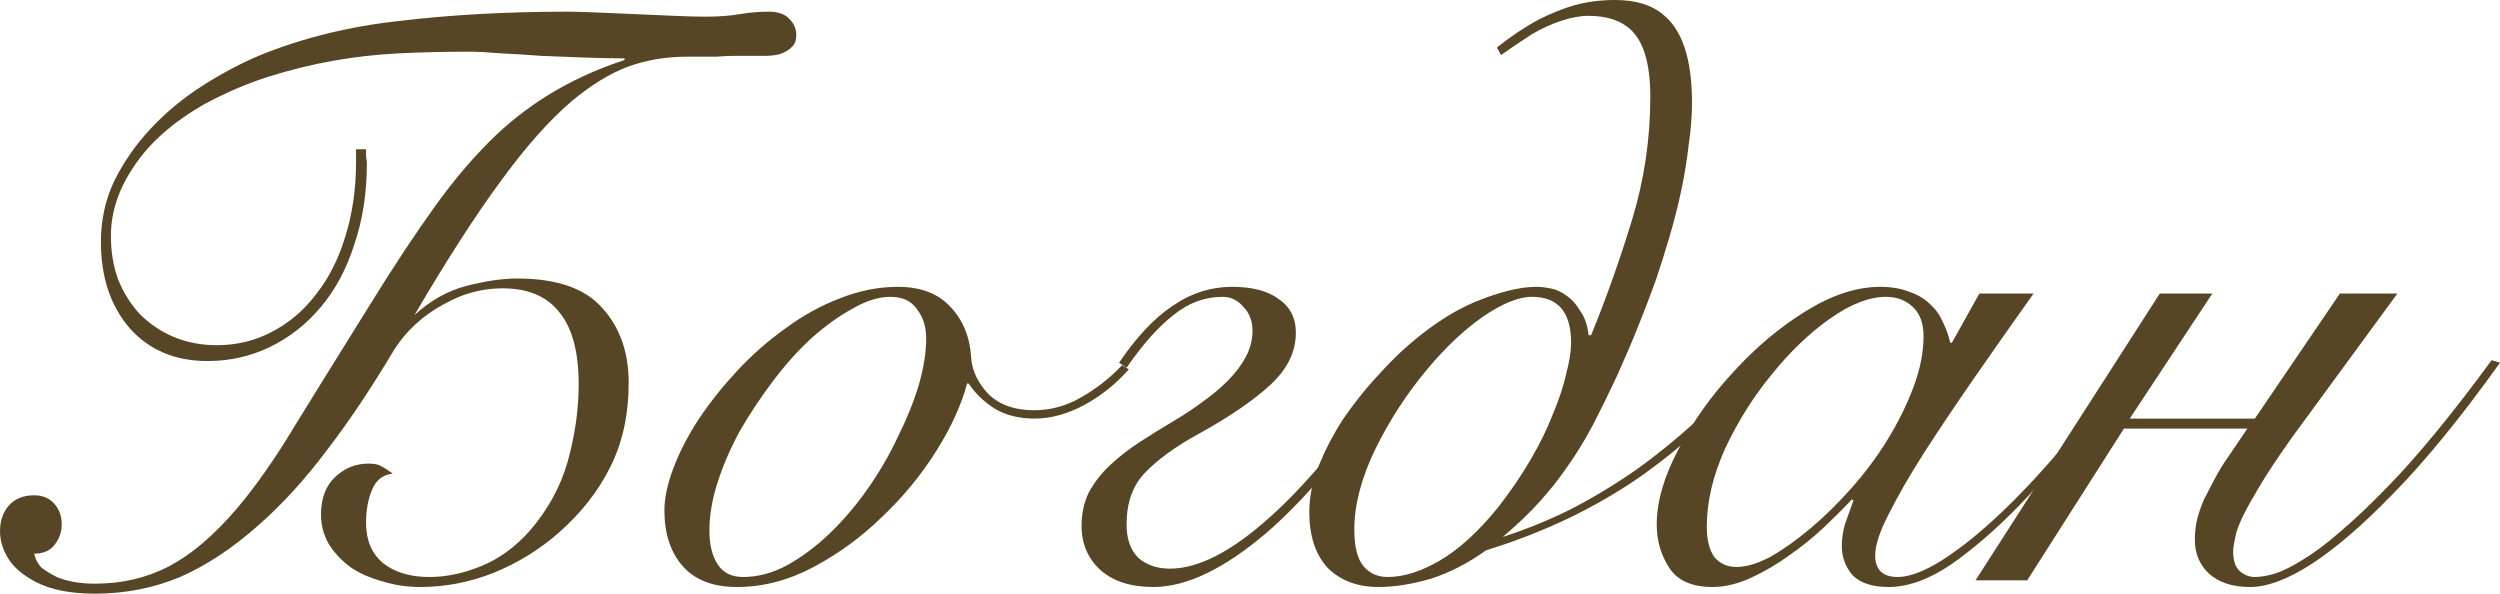<?xml version="1.0" encoding="UTF-8"?> <svg xmlns="http://www.w3.org/2000/svg" viewBox="0 0 97.024 23.04" fill="none"><path d="M14.206 5.792C14.206 5.9 14.206 5.997 14.206 6.084C14.227 6.17 14.238 6.256 14.238 6.342C14.238 7.486 14.076 8.532 13.753 9.481C13.451 10.431 13.019 11.24 12.458 11.908C11.898 12.577 11.24 13.095 10.485 13.462C9.729 13.828 8.92 14.012 8.058 14.012C6.785 14.012 5.771 13.58 5.016 12.717C4.282 11.854 3.916 10.743 3.916 9.384C3.916 8.543 4.088 7.755 4.433 7.022C4.8 6.289 5.264 5.62 5.825 5.016C6.407 4.39 7.065 3.84 7.799 3.365C8.532 2.891 9.276 2.492 10.031 2.168C11.714 1.478 13.548 1.025 15.533 0.809C17.517 0.572 19.685 0.453 22.037 0.453C22.317 0.453 22.695 0.464 23.169 0.485C23.666 0.507 24.173 0.529 24.69 0.55C25.208 0.572 25.704 0.593 26.179 0.615C26.675 0.636 27.063 0.647 27.344 0.647C27.883 0.647 28.336 0.615 28.703 0.55C29.091 0.485 29.469 0.453 29.836 0.453C30.202 0.453 30.472 0.55 30.644 0.744C30.817 0.917 30.903 1.122 30.903 1.359C30.903 1.575 30.839 1.737 30.709 1.844C30.601 1.952 30.45 2.039 30.256 2.103C30.084 2.147 29.889 2.168 29.674 2.168C29.458 2.168 29.242 2.168 29.026 2.168C28.919 2.168 28.746 2.168 28.509 2.168C28.293 2.168 28.056 2.179 27.797 2.2C27.538 2.2 27.301 2.2 27.085 2.2C26.869 2.2 26.729 2.2 26.664 2.2C25.844 2.2 25.079 2.33 24.367 2.589C23.676 2.848 22.954 3.29 22.199 3.916C21.314 4.671 20.387 5.717 19.416 7.054C18.445 8.37 17.334 10.096 16.083 12.232C16.687 11.671 17.356 11.293 18.089 11.099C18.844 10.905 19.502 10.808 20.063 10.808C21.595 10.808 22.695 11.186 23.364 11.941C24.054 12.696 24.399 13.667 24.399 14.853C24.399 16.083 24.162 17.172 23.687 18.121C23.213 19.071 22.544 19.923 21.681 20.678C20.947 21.325 20.106 21.843 19.157 22.231C18.229 22.598 17.28 22.781 16.309 22.781C15.791 22.781 15.295 22.706 14.821 22.555C14.346 22.425 13.936 22.242 13.591 22.004C13.246 21.746 12.965 21.444 12.75 21.098C12.556 20.753 12.458 20.376 12.458 19.966C12.458 19.34 12.642 18.855 13.009 18.51C13.375 18.165 13.807 17.992 14.303 17.992C14.519 17.992 14.68 18.024 14.788 18.089C14.918 18.154 15.069 18.251 15.241 18.38C14.853 18.423 14.583 18.639 14.432 19.027C14.281 19.394 14.206 19.815 14.206 20.289C14.206 20.958 14.422 21.476 14.853 21.843C15.306 22.209 15.91 22.393 16.665 22.393C17.312 22.393 17.981 22.253 18.671 21.972C19.362 21.692 19.987 21.239 20.548 20.613C21.26 19.793 21.756 18.887 22.037 17.895C22.317 16.881 22.458 15.889 22.458 14.918C22.458 13.688 22.22 12.771 21.746 12.167C21.293 11.563 20.624 11.24 19.739 11.196C18.855 11.153 18.013 11.358 17.215 11.811C16.417 12.243 15.781 12.825 15.306 13.559C14.422 15.047 13.548 16.352 12.685 17.474C11.844 18.596 10.97 19.556 10.064 20.354C9.05 21.26 8.025 21.94 6.99 22.393C5.954 22.824 4.854 23.04 3.689 23.04C2.74 23.04 1.974 22.889 1.391 22.587C0.895 22.328 0.539 22.026 0.324 21.681C0.108 21.336 0 20.98 0 20.613C0 20.225 0.108 19.901 0.324 19.642C0.561 19.362 0.895 19.222 1.327 19.222C1.65 19.222 1.909 19.329 2.103 19.545C2.298 19.761 2.395 20.031 2.395 20.354C2.395 20.656 2.298 20.926 2.103 21.163C1.931 21.379 1.672 21.487 1.327 21.487C1.37 21.702 1.467 21.886 1.618 22.037C1.791 22.166 1.985 22.285 2.2 22.393C2.61 22.565 3.107 22.652 3.689 22.652C4.746 22.652 5.706 22.425 6.569 21.972C7.432 21.519 8.306 20.775 9.19 19.739C9.924 18.876 10.679 17.798 11.455 16.503C12.253 15.209 13.224 13.645 14.368 11.811C15.274 10.344 16.115 9.071 16.892 7.993C17.668 6.914 18.467 5.987 19.286 5.21C20.667 3.916 22.317 2.956 24.237 2.33V2.265C23.763 2.265 23.245 2.254 22.684 2.233C22.123 2.211 21.562 2.19 21.001 2.168C20.462 2.125 19.944 2.093 19.448 2.071C18.952 2.028 18.542 2.006 18.218 2.006C17.269 2.006 16.352 2.028 15.468 2.071C14.605 2.114 13.753 2.211 12.911 2.362C12.07 2.513 11.24 2.718 10.42 2.977C9.6 3.236 8.769 3.592 7.928 4.045C6.72 4.735 5.814 5.533 5.21 6.44C4.606 7.324 4.304 8.23 4.304 9.158C4.304 9.783 4.401 10.355 4.595 10.873C4.811 11.391 5.091 11.833 5.436 12.2C5.803 12.566 6.235 12.858 6.731 13.073C7.249 13.289 7.809 13.397 8.413 13.397C9.19 13.397 9.902 13.224 10.549 12.879C11.218 12.534 11.79 12.049 12.264 11.423C12.76 10.797 13.138 10.053 13.397 9.19C13.677 8.306 13.818 7.335 13.818 6.278V5.792H14.206Z" fill="#574625"></path><path d="M43.809 14.335C43.291 14.918 42.709 15.382 42.061 15.727C41.414 16.072 40.778 16.245 40.152 16.245C39.548 16.245 39.03 16.115 38.599 15.856C38.167 15.576 37.833 15.252 37.596 14.885H37.531C37.315 15.705 36.916 16.579 36.334 17.507C35.751 18.434 35.05 19.286 34.23 20.063C33.432 20.84 32.548 21.487 31.577 22.004C30.606 22.522 29.614 22.781 28.6 22.781C27.672 22.781 26.971 22.511 26.496 21.972C26.022 21.433 25.785 20.71 25.785 19.804C25.785 19.329 25.903 18.779 26.14 18.154C26.378 17.528 26.701 16.902 27.111 16.277C27.543 15.63 28.039 15.004 28.6 14.4C29.182 13.774 29.808 13.224 30.477 12.75C31.145 12.253 31.846 11.865 32.58 11.585C33.335 11.283 34.09 11.132 34.845 11.132C35.73 11.132 36.409 11.391 36.884 11.908C37.38 12.426 37.65 13.095 37.693 13.915C37.736 14.411 37.962 14.875 38.372 15.306C38.804 15.716 39.386 15.921 40.12 15.921C40.767 15.921 41.371 15.759 41.932 15.435C42.514 15.112 43.054 14.691 43.55 14.173L43.809 14.335ZM27.532 20.581C27.532 21.142 27.64 21.584 27.855 21.907C28.071 22.231 28.395 22.393 28.826 22.393C29.409 22.393 29.981 22.242 30.541 21.94C31.124 21.616 31.674 21.206 32.192 20.71C32.731 20.192 33.227 19.61 33.68 18.963C34.133 18.315 34.522 17.647 34.845 16.956C35.19 16.266 35.46 15.597 35.654 14.95C35.848 14.281 35.945 13.677 35.945 13.138C35.945 12.685 35.827 12.307 35.589 12.005C35.374 11.682 35.028 11.52 34.554 11.52C34.101 11.52 33.616 11.671 33.098 11.973C32.58 12.253 32.051 12.631 31.512 13.106C30.994 13.58 30.498 14.13 30.024 14.756C29.549 15.382 29.118 16.029 28.729 16.698C28.363 17.366 28.071 18.035 27.855 18.704C27.64 19.373 27.532 19.998 27.532 20.581Z" fill="#574625"></path><path d="M43.431 14.076C44.1 13.084 44.79 12.351 45.502 11.876C46.214 11.38 46.991 11.132 47.832 11.132C48.609 11.132 49.213 11.293 49.644 11.617C50.076 11.919 50.292 12.351 50.292 12.911C50.292 13.645 49.968 14.314 49.321 14.918C48.674 15.522 47.746 16.158 46.538 16.827C45.632 17.323 44.931 17.83 44.435 18.348C43.96 18.844 43.722 19.513 43.722 20.354C43.722 20.915 43.874 21.347 44.176 21.649C44.499 21.929 44.909 22.069 45.405 22.069C46.505 22.069 47.789 21.411 49.256 20.095C50.745 18.779 52.449 16.708 54.369 13.882L54.595 14.044C52.654 17 50.853 19.2 49.191 20.645C47.53 22.069 46.053 22.781 44.758 22.781C43.895 22.781 43.216 22.565 42.719 22.134C42.223 21.681 41.975 21.109 41.975 20.419C41.975 19.923 42.072 19.48 42.266 19.092C42.482 18.704 42.752 18.359 43.075 18.057C43.421 17.733 43.809 17.431 44.24 17.151C44.672 16.87 45.125 16.59 45.599 16.309C45.966 16.093 46.322 15.856 46.667 15.597C47.034 15.338 47.358 15.069 47.638 14.788C47.94 14.486 48.177 14.173 48.35 13.85C48.522 13.526 48.609 13.192 48.609 12.847C48.609 12.458 48.49 12.146 48.253 11.908C48.037 11.649 47.768 11.52 47.444 11.52C46.754 11.52 46.117 11.757 45.535 12.232C44.952 12.685 44.348 13.365 43.722 14.271L43.431 14.076Z" fill="#574625"></path><path d="M68.319 14.271C67.564 15.09 66.809 15.856 66.054 16.568C65.299 17.258 64.511 17.895 63.692 18.477C61.923 19.707 59.916 20.667 57.673 21.357C56.982 21.853 56.271 22.22 55.537 22.458C54.804 22.673 54.124 22.781 53.498 22.781C52.679 22.781 52.021 22.533 51.524 22.037C51.05 21.519 50.813 20.796 50.813 19.869C50.813 19.265 50.942 18.65 51.201 18.024C51.46 17.399 51.773 16.805 52.139 16.245C52.528 15.684 52.927 15.177 53.337 14.724C53.747 14.271 54.102 13.904 54.405 13.623C55.375 12.739 56.325 12.102 57.252 11.714C58.201 11.326 58.989 11.132 59.614 11.132C59.787 11.132 59.981 11.153 60.197 11.196C60.412 11.24 60.618 11.337 60.812 11.488C61.006 11.617 61.178 11.811 61.329 12.07C61.502 12.307 61.61 12.62 61.653 13.009H61.75C62.333 11.585 62.861 10.096 63.336 8.543C63.81 6.99 64.048 5.393 64.048 3.754C64.048 2.502 63.8 1.64 63.303 1.165C62.915 0.798 62.365 0.615 61.653 0.615C61.329 0.615 60.973 0.68 60.585 0.809C60.197 0.938 59.819 1.111 59.452 1.327C59.021 1.607 58.622 1.877 58.255 2.136L58.093 1.844C58.633 1.413 59.183 1.046 59.744 0.744C60.218 0.507 60.682 0.324 61.135 0.194C61.61 0.065 62.128 0 62.688 0C63.487 0 64.112 0.194 64.565 0.582C65.299 1.187 65.666 2.319 65.666 3.98C65.666 4.498 65.623 5.048 65.536 5.631C65.471 6.213 65.374 6.806 65.245 7.41C65.116 8.014 64.965 8.608 64.792 9.19C64.619 9.773 64.447 10.323 64.274 10.84C64.08 11.38 63.853 11.973 63.595 12.62C63.336 13.267 63.055 13.925 62.753 14.594C62.451 15.241 62.138 15.878 61.815 16.503C61.491 17.107 61.168 17.636 60.844 18.089C60.52 18.564 60.154 19.027 59.744 19.48C59.355 19.912 58.881 20.365 58.32 20.84C59.312 20.516 60.229 20.138 61.07 19.707C61.933 19.254 62.764 18.747 63.562 18.186C64.339 17.625 65.094 17.01 65.827 16.342C66.583 15.673 67.338 14.929 68.093 14.109L68.319 14.271ZM59.452 11.52C58.935 11.52 58.298 11.779 57.543 12.297C56.81 12.814 56.109 13.472 55.44 14.271C54.62 15.241 53.93 16.298 53.369 17.442C52.83 18.564 52.56 19.599 52.56 20.548C52.56 21.217 52.679 21.692 52.916 21.972C53.153 22.253 53.466 22.393 53.854 22.393C54.48 22.393 55.159 22.177 55.893 21.746C56.627 21.314 57.371 20.635 58.126 19.707C58.6 19.103 59.021 18.488 59.388 17.862C59.755 17.237 60.046 16.644 60.262 16.083C60.499 15.522 60.671 15.004 60.779 14.529C60.909 14.033 60.973 13.623 60.973 13.3C60.973 12.113 60.467 11.52 59.452 11.52Z" fill="#574625"></path><path d="M76.82 11.391H78.924C78.125 12.512 77.36 13.602 76.626 14.659C75.893 15.716 75.235 16.698 74.652 17.604C74.091 18.488 73.638 19.276 73.293 19.966C72.948 20.635 72.775 21.163 72.775 21.551C72.775 22.112 73.067 22.393 73.649 22.393C74.102 22.393 74.674 22.177 75.364 21.746C76.076 21.293 76.842 20.678 77.662 19.901C78.481 19.124 79.323 18.218 80.186 17.183C81.049 16.147 81.868 15.047 82.645 13.882L82.839 13.947C82.257 14.831 81.566 15.791 80.768 16.827C79.992 17.841 79.172 18.79 78.309 19.675C77.446 20.559 76.583 21.303 75.72 21.907C74.857 22.49 74.048 22.781 73.293 22.781C72.667 22.781 72.204 22.63 71.902 22.328C71.621 22.004 71.481 21.627 71.481 21.196C71.481 20.893 71.524 20.602 71.61 20.322C71.718 20.02 71.826 19.718 71.934 19.416L71.869 19.383C71.589 19.685 71.233 20.041 70.801 20.451C70.391 20.84 69.939 21.206 69.442 21.551C68.968 21.897 68.471 22.188 67.954 22.425C67.436 22.662 66.94 22.781 66.465 22.781C65.667 22.781 65.106 22.533 64.783 22.037C64.459 21.541 64.297 20.98 64.297 20.354C64.297 19.47 64.578 18.499 65.138 17.442C65.699 16.363 66.411 15.36 67.274 14.432C68.137 13.483 69.076 12.696 70.09 12.07C71.104 11.444 72.064 11.132 72.969 11.132C73.401 11.132 73.779 11.196 74.102 11.326C74.426 11.434 74.695 11.596 74.911 11.811C75.127 12.005 75.289 12.232 75.397 12.491C75.526 12.75 75.623 13.019 75.688 13.3H75.752L76.82 11.391ZM66.239 20.451C66.239 20.947 66.336 21.336 66.53 21.616C66.746 21.875 67.037 22.004 67.404 22.004C67.77 22.004 68.202 21.875 68.698 21.616C69.194 21.336 69.712 20.969 70.251 20.516C70.791 20.063 71.319 19.545 71.837 18.963C72.376 18.359 72.851 17.722 73.261 17.053C73.671 16.385 74.005 15.705 74.264 15.015C74.523 14.324 74.652 13.667 74.652 13.041C74.652 12.545 74.512 12.167 74.231 11.908C73.951 11.649 73.606 11.52 73.196 11.52C72.549 11.52 71.826 11.8 71.028 12.361C70.23 12.922 69.475 13.645 68.763 14.529C68.051 15.392 67.447 16.352 66.951 17.409C66.476 18.467 66.239 19.48 66.239 20.451Z" fill="#574625"></path><path d="M83.821 11.391H85.86L82.656 16.245H87.51L90.811 11.391H93.043L88.966 16.956C88.383 17.776 87.941 18.445 87.639 18.963C87.186 19.718 86.906 20.279 86.798 20.645C86.712 21.012 86.668 21.26 86.668 21.39C86.668 21.756 86.755 22.015 86.927 22.166C87.1 22.317 87.294 22.393 87.51 22.393C87.725 22.393 87.984 22.35 88.286 22.263C88.61 22.156 88.977 21.972 89.387 21.713C89.818 21.454 90.293 21.098 90.811 20.645C91.35 20.192 91.965 19.61 92.655 18.898C93.798 17.733 95.147 16.093 96.7 13.979L97.024 14.076C95.513 16.191 94.122 17.895 92.849 19.189C90.519 21.584 88.675 22.781 87.316 22.781C86.647 22.781 86.118 22.609 85.73 22.263C85.363 21.918 85.18 21.476 85.18 20.937C85.18 20.742 85.202 20.516 85.245 20.257C85.309 19.977 85.406 19.685 85.536 19.383C85.644 19.168 85.784 18.898 85.957 18.574C86.129 18.251 86.302 17.97 86.474 17.733L87.219 16.633H82.429L78.676 22.522H76.669L83.821 11.391Z" fill="#574625"></path></svg> 